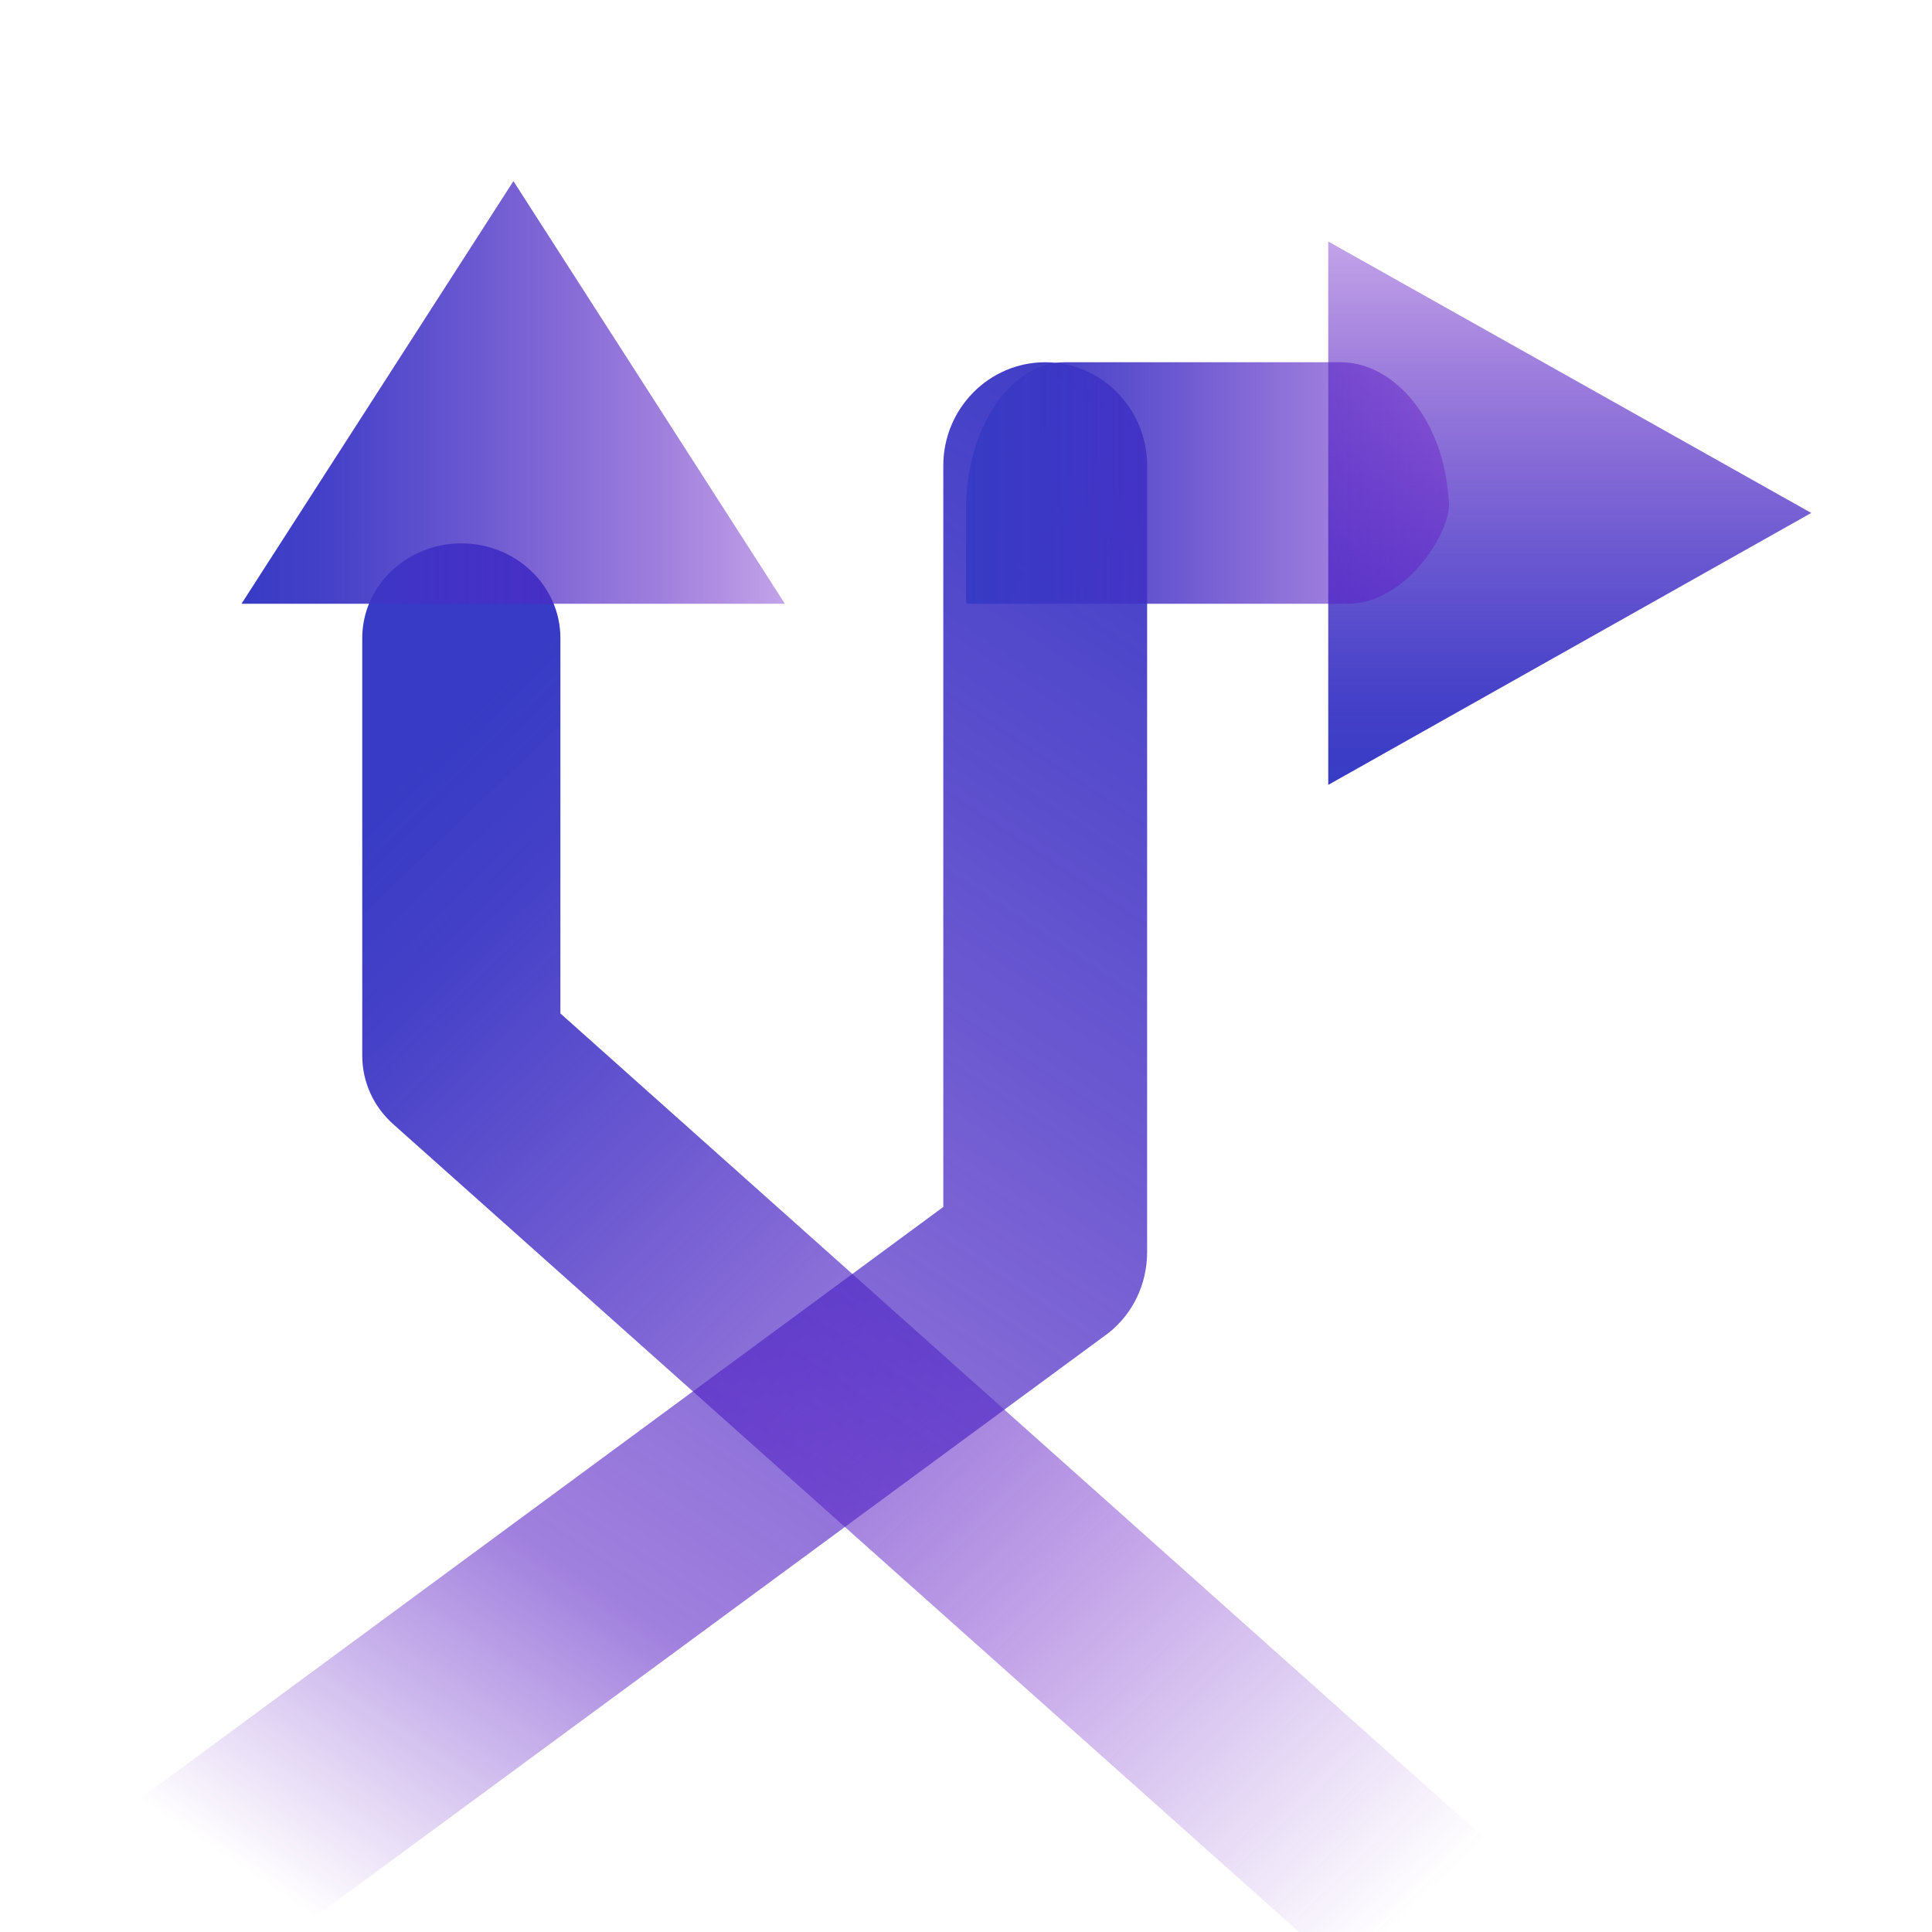 <svg xmlns="http://www.w3.org/2000/svg" width="32" height="32" viewBox="0 0 32 32" fill="none"><g clip-path="url(#clip0_493_226)"><path d="M9.282 16.794V10.569C9.282 9.704 8.546 9 7.641 9C6.736 9 6 9.704 6 10.569V17.483C6 17.908 6.176 18.326 6.529 18.634L31.608 41L34 38.844L9.282 16.786V16.794Z" fill="url(#paint0_linear_493_226)"></path><path fill-rule="evenodd" clip-rule="evenodd" d="M4 10L8.504 3L13 10H4Z" fill="url(#paint1_linear_493_226)"></path><path d="M-0.632 36.054L18.369 22.072C18.756 21.76 19 21.28 19 20.736V7.713C19 6.768 18.243 6 17.312 6C16.381 6 15.624 6.768 15.624 7.713V19.991L-3.456 34.045C-3.819 34.381 -4 34.845 -4 35.302V41L-0.616 37.919V36.054H-0.632Z" fill="url(#paint2_linear_493_226)"></path><path fill-rule="evenodd" clip-rule="evenodd" d="M22 4L30 8.496L22 13V4Z" fill="url(#paint3_linear_493_226)"></path><path d="M22.221 6H17.631C16.734 6 16 7.098 16 8.442V9.965C16 9.965 16.016 10 16.023 10H22.331C23.306 10 24.079 8.75 23.994 8.278C23.915 6.958 23.096 6 22.206 6H22.221Z" fill="url(#paint4_linear_493_226)"></path></g><defs><linearGradient id="paint0_linear_493_226" x1="6.751" y1="12.783" x2="24.136" y2="30.912" gradientUnits="userSpaceOnUse"><stop stop-color="#373BC5"></stop><stop offset="0.11" stop-color="#3B37C5" stop-opacity="0.95"></stop><stop offset="0.29" stop-color="#462FC5" stop-opacity="0.8"></stop><stop offset="0.54" stop-color="#5921C5" stop-opacity="0.57"></stop><stop offset="0.69" stop-color="#6718C5" stop-opacity="0.4"></stop><stop offset="1" stop-color="#6718C5" stop-opacity="0"></stop></linearGradient><linearGradient id="paint1_linear_493_226" x1="4" y1="6.5" x2="13" y2="6.5" gradientUnits="userSpaceOnUse"><stop stop-color="#373BC5"></stop><stop offset="0.16" stop-color="#3B37C5" stop-opacity="0.95"></stop><stop offset="0.43" stop-color="#462FC5" stop-opacity="0.8"></stop><stop offset="0.78" stop-color="#5921C5" stop-opacity="0.57"></stop><stop offset="1" stop-color="#6718C5" stop-opacity="0.4"></stop></linearGradient><linearGradient id="paint2_linear_493_226" x1="22.589" y1="4.511" x2="4.728" y2="31.436" gradientUnits="userSpaceOnUse"><stop stop-color="#373BC5"></stop><stop offset="0.16" stop-color="#3B37C5" stop-opacity="0.95"></stop><stop offset="0.43" stop-color="#462FC5" stop-opacity="0.8"></stop><stop offset="0.78" stop-color="#5921C5" stop-opacity="0.57"></stop><stop offset="1" stop-color="#6718C5" stop-opacity="0"></stop></linearGradient><linearGradient id="paint3_linear_493_226" x1="26" y1="13.008" x2="26" y2="4" gradientUnits="userSpaceOnUse"><stop stop-color="#373BC5"></stop><stop offset="0.16" stop-color="#3B37C5" stop-opacity="0.95"></stop><stop offset="0.43" stop-color="#462FC5" stop-opacity="0.8"></stop><stop offset="0.78" stop-color="#5921C5" stop-opacity="0.57"></stop><stop offset="1" stop-color="#6718C5" stop-opacity="0.4"></stop></linearGradient><linearGradient id="paint4_linear_493_226" x1="16" y1="8.5" x2="24.017" y2="8.5" gradientUnits="userSpaceOnUse"><stop stop-color="#373BC5"></stop><stop offset="0.16" stop-color="#3B37C5" stop-opacity="0.95"></stop><stop offset="0.43" stop-color="#462FC5" stop-opacity="0.8"></stop><stop offset="0.78" stop-color="#5921C5" stop-opacity="0.57"></stop><stop offset="1" stop-color="#6718C5" stop-opacity="0.4"></stop></linearGradient><clipPath id="clip0_493_226"><rect width="32" height="32" fill="white"></rect></clipPath></defs></svg>